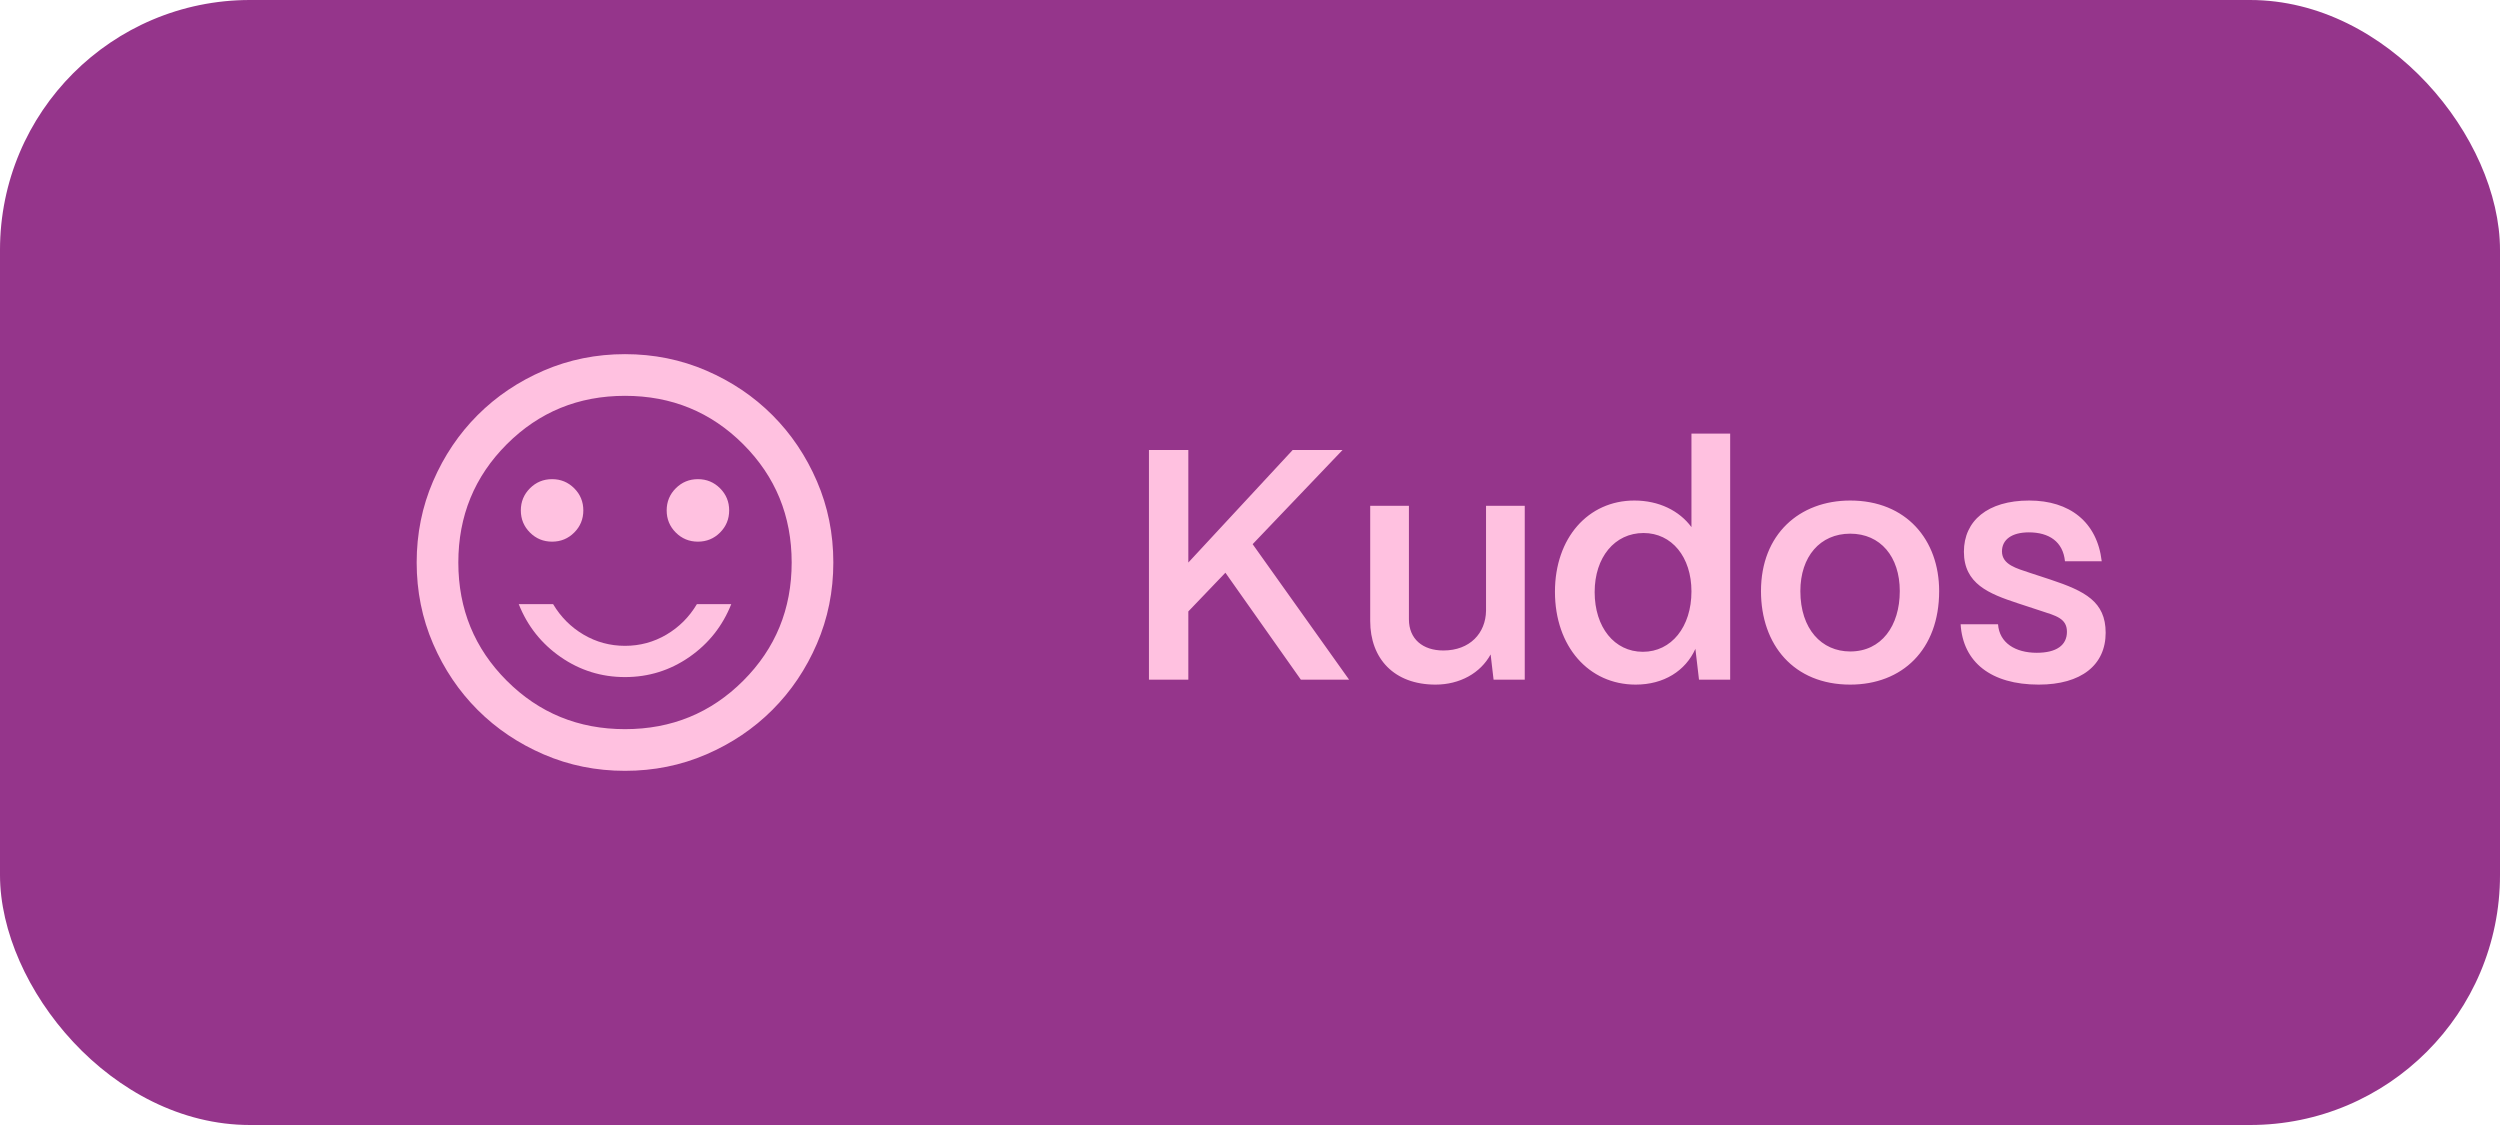 <svg width="160" height="72" viewBox="0 0 160 72" fill="none" xmlns="http://www.w3.org/2000/svg">
<rect width="160" height="72" rx="16" fill="#95358B"/>
<mask id="mask0_38_364" style="mask-type:alpha" maskUnits="userSpaceOnUse" x="24" y="20" width="32" height="32">
<rect x="24" y="20" width="32" height="32" fill="#D9D9D9"/>
</mask>
<g mask="url(#mask0_38_364)">
<path d="M44.667 34.666C45.222 34.666 45.694 34.472 46.083 34.083C46.472 33.694 46.667 33.222 46.667 32.666C46.667 32.111 46.472 31.639 46.083 31.25C45.694 30.861 45.222 30.666 44.667 30.666C44.111 30.666 43.639 30.861 43.25 31.25C42.861 31.639 42.667 32.111 42.667 32.666C42.667 33.222 42.861 33.694 43.25 34.083C43.639 34.472 44.111 34.666 44.667 34.666ZM35.333 34.666C35.889 34.666 36.361 34.472 36.75 34.083C37.139 33.694 37.333 33.222 37.333 32.666C37.333 32.111 37.139 31.639 36.75 31.25C36.361 30.861 35.889 30.666 35.333 30.666C34.778 30.666 34.306 30.861 33.917 31.25C33.528 31.639 33.333 32.111 33.333 32.666C33.333 33.222 33.528 33.694 33.917 34.083C34.306 34.472 34.778 34.666 35.333 34.666ZM40 43.333C41.511 43.333 42.883 42.905 44.117 42.05C45.35 41.194 46.244 40.066 46.8 38.666H44.6C44.111 39.489 43.461 40.139 42.65 40.617C41.839 41.094 40.956 41.333 40 41.333C39.044 41.333 38.161 41.094 37.35 40.617C36.539 40.139 35.889 39.489 35.4 38.666H33.2C33.755 40.066 34.65 41.194 35.883 42.05C37.117 42.905 38.489 43.333 40 43.333ZM40 49.333C38.156 49.333 36.422 48.983 34.8 48.283C33.178 47.583 31.767 46.633 30.567 45.433C29.367 44.233 28.417 42.822 27.717 41.2C27.017 39.578 26.667 37.844 26.667 36C26.667 34.155 27.017 32.422 27.717 30.8C28.417 29.178 29.367 27.767 30.567 26.567C31.767 25.366 33.178 24.416 34.8 23.716C36.422 23.017 38.156 22.666 40 22.666C41.844 22.666 43.578 23.017 45.2 23.716C46.822 24.416 48.233 25.366 49.433 26.567C50.633 27.767 51.583 29.178 52.283 30.8C52.983 32.422 53.333 34.155 53.333 36C53.333 37.844 52.983 39.578 52.283 41.2C51.583 42.822 50.633 44.233 49.433 45.433C48.233 46.633 46.822 47.583 45.2 48.283C43.578 48.983 41.844 49.333 40 49.333ZM40 46.666C42.978 46.666 45.5 45.633 47.567 43.566C49.633 41.5 50.667 38.978 50.667 36C50.667 33.022 49.633 30.5 47.567 28.433C45.5 26.366 42.978 25.333 40 25.333C37.022 25.333 34.5 26.366 32.433 28.433C30.367 30.5 29.333 33.022 29.333 36C29.333 38.978 30.367 41.5 32.433 43.566C34.5 45.633 37.022 46.666 40 46.666Z" fill="#FFC1E0"/>
</g>
<path d="M76.053 43.5H73.533V28.8H76.053V36.003L82.731 28.8H85.923L80.169 34.827L86.343 43.5H83.256L78.426 36.654L76.053 39.132V43.5ZM91.872 43.815C89.226 43.815 87.693 42.156 87.693 39.741V32.37H90.171V39.636C90.171 40.896 91.053 41.631 92.376 41.631C94.077 41.631 95.085 40.518 95.106 39.09V32.37H97.584V43.5H95.589L95.4 41.883C94.749 43.08 93.426 43.815 91.872 43.815ZM104.683 43.815C101.68 43.815 99.517 41.379 99.517 37.872C99.517 34.428 101.638 32.034 104.599 32.034C106.174 32.034 107.476 32.685 108.253 33.735V27.75H110.731V43.5H108.736L108.505 41.526C107.875 42.933 106.489 43.815 104.683 43.815ZM105.145 41.715C106.972 41.715 108.253 40.119 108.253 37.851C108.253 35.646 106.993 34.113 105.187 34.113C103.339 34.113 102.058 35.667 102.058 37.893C102.058 40.14 103.318 41.715 105.145 41.715ZM118.415 43.815C114.803 43.815 112.703 41.274 112.703 37.83C112.703 34.197 115.16 32.034 118.415 32.034C122.006 32.034 124.106 34.554 124.106 37.83C124.106 41.589 121.733 43.815 118.415 43.815ZM118.415 41.694C120.41 41.694 121.586 40.056 121.586 37.83C121.586 35.625 120.347 34.155 118.415 34.155C116.483 34.155 115.223 35.625 115.223 37.83C115.223 40.266 116.588 41.694 118.415 41.694ZM130.478 43.815C127.433 43.815 125.627 42.387 125.48 39.951H127.874C127.958 41.148 128.987 41.778 130.352 41.778C131.612 41.778 132.284 41.295 132.284 40.434C132.284 39.573 131.57 39.405 130.604 39.09L129.134 38.607C127.286 37.998 125.69 37.368 125.69 35.31C125.69 33.336 127.202 32.034 129.869 32.034C132.452 32.034 134.216 33.399 134.51 35.919H132.158C132.032 34.659 131.129 34.071 129.848 34.071C128.756 34.071 128.126 34.533 128.126 35.289C128.126 36.15 129.092 36.381 129.89 36.654L131.234 37.095C133.439 37.83 134.762 38.502 134.762 40.497C134.762 42.555 133.208 43.815 130.478 43.815Z" fill="#FFC1E0"/>
</svg>
